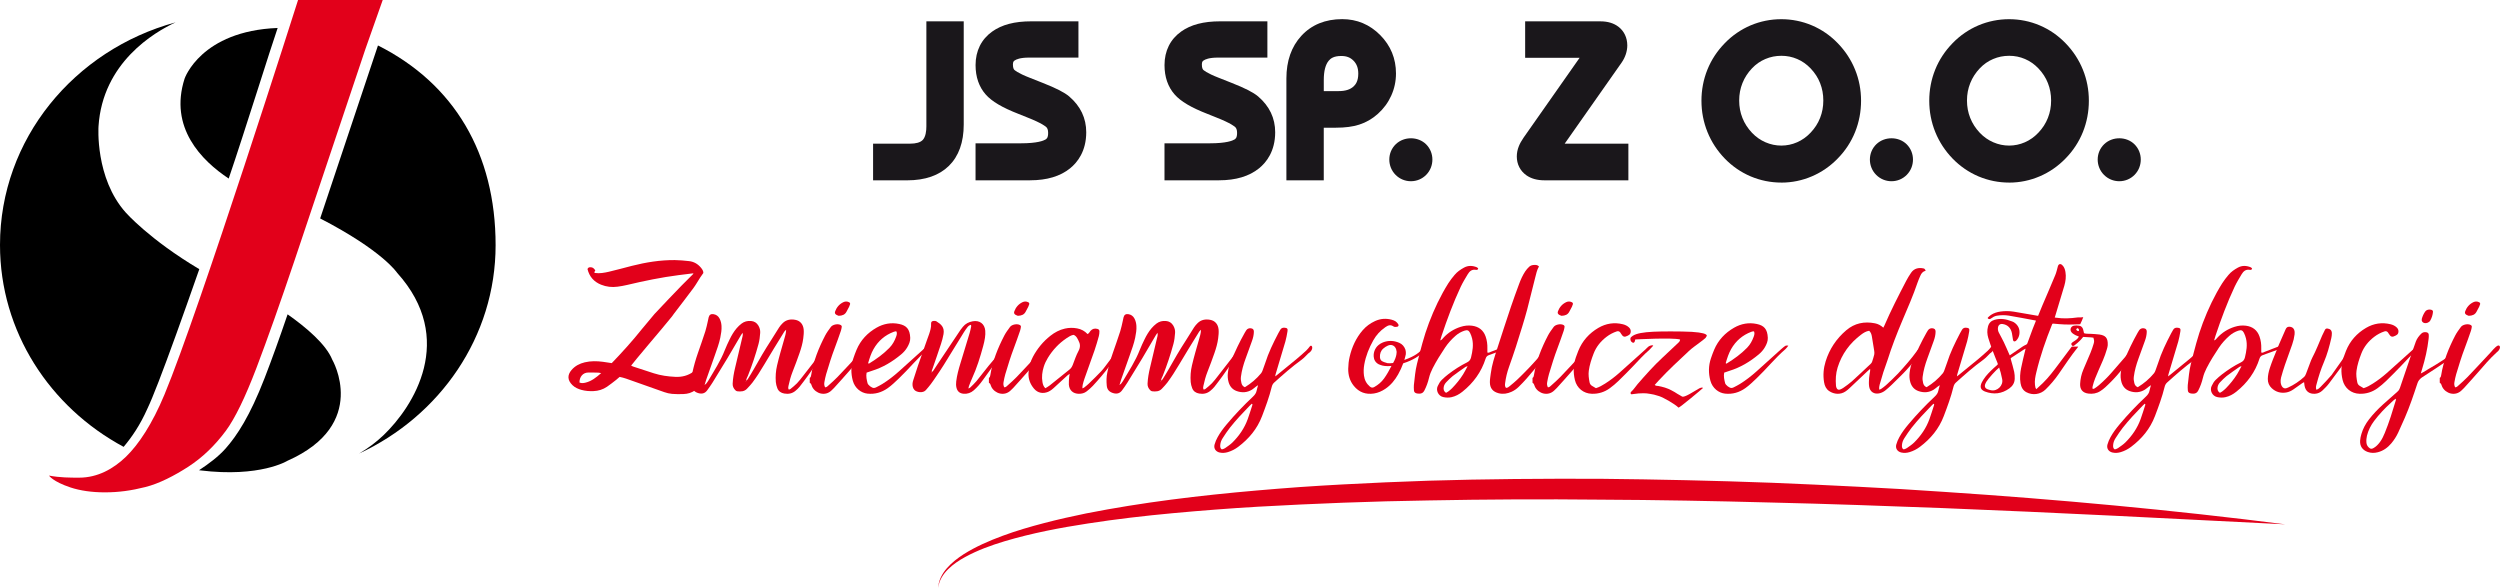 <?xml version="1.0" encoding="UTF-8"?><svg id="Warstwa_1" xmlns="http://www.w3.org/2000/svg" viewBox="0 0 1198.08 281.55"><defs><style>.cls-1,.cls-2,.cls-3{stroke-width:0px;}.cls-2{fill:#1a171b;}.cls-3{fill:#e2001a;}</style></defs><path class="cls-3" d="m449.61,281.55c.18-3.46,1.92-6.7,4.21-9.29,2.29-2.63,5.09-4.76,7.99-6.65,5.88-3.71,12.28-6.46,18.75-8.86,6.49-2.4,13.12-4.33,19.79-6.07,6.67-1.74,13.4-3.26,20.15-4.63,27.03-5.34,54.39-8.61,81.77-10.99,6.85-.6,13.7-1.14,20.55-1.64,6.85-.49,13.71-.88,20.57-1.26,13.72-.75,27.44-1.33,41.16-1.79,27.45-.84,54.91-1.02,82.36-.92,27.45.28,54.89.89,82.31,1.91,13.71.55,27.41,1.19,41.11,1.89l20.54,1.12,20.53,1.33c54.74,3.62,109.38,8.65,163.79,15.58-54.77-2.78-109.48-5.63-164.2-7.79l-41.04-1.48c-13.68-.46-27.36-.86-41.04-1.18-27.36-.73-54.72-1.26-82.08-1.38-27.36-.29-54.71-.15-82.05.37-27.34.41-54.66,1.48-81.94,3.01-13.64.79-27.26,1.86-40.85,3.11-13.59,1.26-27.16,2.84-40.63,4.93-13.47,2.06-26.89,4.63-39.92,8.51-6.5,1.96-12.92,4.29-18.86,7.53-2.96,1.63-5.81,3.49-8.21,5.88-2.39,2.35-4.32,5.34-4.75,8.78Z"/><path class="cls-1" d="m108.02,215.04c-3.38,3.8-7.95,7.22-12.63,10.3l.56.08c28.72,3.52,41.77-4.58,41.77-4.58,39.51-17.5,21.51-48.47,21.51-48.47-2.97-7.36-12.35-15.36-21.4-21.73-3.85,11.33-7.58,21.67-11.05,30.63-6.99,18.03-13.16,27.48-18.75,33.77Z"/><path class="cls-1" d="m84.44,160.19c3.42-9.47,7.11-19.86,11.07-31.2-23.87-14.17-35.28-27.17-35.28-27.17-14.75-16.54-13.02-41.25-13.02-41.25,1.94-30.56,26.75-45.14,36.93-49.86C35.57,23.94,0,66.69,0,117.39c0,41.55,23.89,77.76,59.25,96.76,3.97-4.72,7.95-10.55,11.39-18.31,2.55-5.32,7.15-17.22,13.8-35.65Z"/><path class="cls-1" d="m133.06,13.4c-36.81,1.44-44.59,24.26-44.59,24.26-7.55,23.47,8.1,39.27,21.13,47.91,7.61-22.35,20.51-63.8,23.46-72.17Z"/><path class="cls-1" d="m181.14,21.78s-17.29,51.71-27.71,82.9c29.96,15.47,36.87,26.04,36.87,26.04,28.59,31.72,7.83,64.12-6.51,77.84-3.63,3.47-7.58,6.37-11.72,8.79,38.73-17.96,65.44-55.93,65.44-99.86s-19.88-77.36-56.37-95.7Z"/><path class="cls-3" d="m78.83,189.06c-5.88,14.14-12.37,23.9-18.41,29.77-6.04,5.85-13.62,10.08-22.5,10.08-4.29,0-9.2,0-14.44-1,0,0,1.73,2.84,10.3,5.69,4.69,1.56,10.36,2.35,16.44,2.35,6.77,0,12.72-.85,19.42-2.54,6.68-1.67,14.06-5.51,20.67-9.79,6.63-4.32,12.64-10.03,17.97-17.23,4.34-5.9,9.23-15.94,14.6-30.02,5.36-14.12,11.33-30.96,18.36-51.82,6.67-19.81,33.9-101.12,33.9-101.12L183.41,0h-40.57s-47.19,148.61-64.01,189.06Z"/><path class="cls-2" d="m425.41,75.85h10.68c4.89,0,8.59-1.29,11.1-3.86,2.51-2.58,3.76-6.38,3.76-11.42V17.23h3.91v42.43c0,6.6-1.67,11.55-5.01,14.83-3.34,3.29-8.38,4.93-15.09,4.93h-9.34v-3.56Z"/><path class="cls-2" d="m434.75,86.41h-16.34v-17.56h17.68c2.91,0,4.95-.59,6.08-1.74,1.47-1.52,1.78-4.4,1.78-6.55V10.23h17.9v49.43c0,8.52-2.39,15.19-7.1,19.82-4.68,4.6-11.41,6.94-20,6.94Z"/><path class="cls-2" d="m474.51,79.41v-3.73h14.68c7.21,0,12.36-.94,15.46-2.83,3.09-1.88,4.64-4.94,4.64-9.16,0-3.04-.9-5.53-2.69-7.47-1.8-1.94-5.76-4.11-11.9-6.51l-4-1.61c-6.63-2.57-10.99-5.05-13.07-7.43-2.09-2.37-3.13-5.53-3.13-9.46,0-4.52,1.68-7.98,5.04-10.38s8.24-3.6,14.64-3.6h15.63v3.39h-16.72c-4.75,0-8.38.89-10.9,2.67-2.52,1.78-3.78,4.33-3.78,7.66,0,2.95.81,5.33,2.41,7.14,1.61,1.81,5.02,3.73,10.23,5.76l4.73,1.87c.35.15.82.33,1.44.57,5.44,2.14,8.99,3.91,10.64,5.3,1.94,1.65,3.37,3.45,4.3,5.41.93,1.95,1.39,4.09,1.39,6.41,0,5.12-1.71,9.07-5.14,11.85-3.43,2.78-8.33,4.17-14.7,4.17h-19.19Z"/><path class="cls-2" d="m493.7,86.41h-26.19v-17.73h21.68c7.99,0,10.93-1.27,11.83-1.81.51-.31,1.28-.77,1.28-3.18,0-1.61-.44-2.3-.83-2.72-.16-.17-1.82-1.82-9.31-4.75l-4.06-1.63c-7.79-3.03-12.81-5.99-15.72-9.31-3.23-3.67-4.86-8.41-4.86-14.08,0-6.79,2.75-12.35,7.96-16.07,4.62-3.31,10.74-4.91,18.71-4.91h22.63v17.38h-23.72c-4.26,0-6.13.87-6.86,1.39-.41.29-.82.58-.82,1.95,0,1.76.49,2.31.65,2.5.05.05,1.37,1.48,7.53,3.87l6.12,2.42c6.47,2.55,10.35,4.54,12.66,6.48,2.73,2.33,4.77,4.94,6.12,7.77,1.37,2.88,2.06,6.04,2.06,9.4,0,9.11-4.21,14.43-7.74,17.29-4.69,3.8-11.12,5.73-19.11,5.73Z"/><path class="cls-2" d="m565.05,79.41v-3.73h14.68c7.21,0,12.36-.94,15.46-2.83,3.09-1.88,4.64-4.94,4.64-9.16,0-3.04-.9-5.53-2.69-7.47-1.8-1.94-5.76-4.11-11.9-6.51l-4-1.61c-6.63-2.57-10.99-5.05-13.07-7.43-2.09-2.37-3.13-5.53-3.13-9.46,0-4.52,1.68-7.98,5.04-10.38,3.36-2.4,8.24-3.6,14.64-3.6h15.63v3.39h-16.72c-4.75,0-8.38.89-10.9,2.67-2.52,1.78-3.78,4.33-3.78,7.66,0,2.95.81,5.33,2.41,7.14,1.61,1.81,5.02,3.73,10.23,5.76l4.73,1.87c.35.15.82.33,1.44.57,5.44,2.14,8.99,3.91,10.64,5.3,1.94,1.65,3.37,3.45,4.3,5.41.93,1.95,1.39,4.09,1.39,6.41,0,5.12-1.71,9.07-5.14,11.85-3.43,2.78-8.33,4.17-14.7,4.17h-19.19Z"/><path class="cls-2" d="m584.25,86.41h-26.19v-17.73h21.68c7.99,0,10.93-1.27,11.83-1.81.51-.31,1.28-.77,1.28-3.18,0-1.61-.44-2.3-.83-2.72-.16-.17-1.82-1.82-9.31-4.75l-4.06-1.63c-7.79-3.03-12.81-5.99-15.72-9.31-3.23-3.67-4.86-8.41-4.86-14.08,0-6.79,2.75-12.35,7.96-16.07,4.62-3.31,10.74-4.91,18.71-4.91h22.63v17.38h-23.72c-4.26,0-6.13.87-6.86,1.39-.41.29-.82.58-.82,1.95,0,1.76.49,2.31.65,2.5.05.05,1.37,1.48,7.53,3.87l6.12,2.42c6.47,2.55,10.35,4.54,12.66,6.48,2.73,2.33,4.77,4.94,6.12,7.77,1.37,2.88,2.06,6.04,2.06,9.4,0,9.11-4.21,14.43-7.74,17.29-4.69,3.8-11.12,5.73-19.11,5.73Z"/><path class="cls-2" d="m623.48,79.41v-41.82c0-6.6,1.77-11.82,5.3-15.66s8.35-5.76,14.46-5.76c5.15,0,9.56,1.86,13.24,5.58s5.52,8.2,5.52,13.44c0,2.75-.55,5.34-1.65,7.77-1.1,2.43-2.66,4.56-4.69,6.38-1.94,1.74-4.08,2.98-6.43,3.74-2.35.75-5.36,1.13-9.04,1.13h-9.77v-3.56h11.12c5.01,0,8.99-1.39,11.94-4.17s4.43-6.51,4.43-11.2-1.43-8.19-4.28-11.1c-2.85-2.91-6.48-4.37-10.88-4.37-4.92,0-8.72,1.59-11.38,4.78-2.67,3.19-4,7.76-4,13.73v41.08h-3.91Z"/><path class="cls-2" d="m634.39,86.41h-17.91v-48.82c0-8.38,2.41-15.24,7.15-20.4,4.89-5.32,11.49-8.02,19.61-8.02,7.06,0,13.19,2.58,18.22,7.66,5,5.06,7.54,11.24,7.54,18.36,0,3.74-.77,7.33-2.28,10.66-1.49,3.3-3.64,6.23-6.38,8.69-2.67,2.4-5.69,4.15-8.97,5.19-3.08.99-6.73,1.47-11.17,1.47h-5.81v25.19Zm0-42.75h7.16c3.19,0,5.53-.74,7.15-2.26.96-.9,2.23-2.52,2.23-6.11,0-2.64-.72-4.61-2.27-6.19-1.54-1.57-3.35-2.27-5.88-2.27-3.65,0-5.13,1.21-6.01,2.26-1.57,1.88-2.37,4.99-2.37,9.24v5.33Z"/><path class="cls-2" d="m676.14,86.85c-2.76,0-5.36-1.08-7.31-3.03-1.95-1.95-3.03-4.57-3.03-7.36s1.11-5.44,3.14-7.38c4.01-3.81,10.68-3.71,14.51.09,1.95,1.96,3,4.54,3,7.29s-1.02,5.33-2.95,7.31c-1.95,1.99-4.56,3.08-7.35,3.08Z"/><path class="cls-2" d="m773.37,75.85v3.56h-33.27c-2,0-3.54-.38-4.61-1.15-1.07-.77-1.6-1.86-1.6-3.28,0-.75.16-1.53.48-2.32.31-.79.84-1.71,1.56-2.76l32.57-46.43c.15-.2.27-.43.37-.69.1-.26.15-.51.15-.74,0-.43-.19-.77-.57-1-.38-.23-.93-.35-1.65-.35h-28.92v-3.47h29.1c1.91,0,3.36.38,4.37,1.15,1,.77,1.49,1.9,1.49,3.41,0,.64-.12,1.32-.37,2.06s-.6,1.44-1.06,2.11l-32.79,46.68c-.23.32-.41.63-.55.95-.13.32-.19.6-.19.82,0,.46.2.82.61,1.07s.97.37,1.7.37h33.18Z"/><path class="cls-2" d="m780.37,86.41h-40.26c-3.48,0-6.4-.82-8.68-2.45-2.93-2.11-4.53-5.29-4.53-8.98,0-1.65.33-3.3.98-4.92.51-1.28,1.27-2.64,2.31-4.15l26.81-38.21h-26.1V10.23h36.09c3.48,0,6.38.87,8.63,2.6,2.72,2.09,4.23,5.27,4.23,8.96,0,1.39-.25,2.83-.73,4.27-.46,1.36-1.11,2.67-1.95,3.88l-27.33,38.92h30.53v17.56Z"/><path class="cls-2" d="m822.4,48.28c0-4.31.78-8.41,2.35-12.29,1.56-3.88,3.86-7.37,6.9-10.47,2.93-3.01,6.28-5.32,10.08-6.93,3.79-1.6,7.79-2.41,11.98-2.41s8.12.81,11.92,2.43c3.81,1.62,7.17,3.95,10.1,6.99,2.98,3.07,5.25,6.54,6.82,10.4,1.57,3.86,2.35,7.96,2.35,12.27s-.78,8.46-2.35,12.35c-1.56,3.9-3.83,7.36-6.82,10.4-2.93,3.04-6.29,5.38-10.1,7.01-3.8,1.64-7.78,2.46-11.92,2.46s-8.19-.81-11.98-2.41c-3.79-1.61-7.15-3.92-10.08-6.93-3.01-3.1-5.3-6.6-6.88-10.51-1.58-3.91-2.37-8.03-2.37-12.38Zm4.08-.09c0,3.85.69,7.5,2.06,10.95,1.37,3.44,3.38,6.56,6.02,9.34,2.55,2.66,5.46,4.71,8.75,6.14,3.29,1.44,6.75,2.15,10.4,2.15s7.07-.72,10.34-2.15c3.27-1.43,6.19-3.51,8.77-6.23,2.6-2.75,4.59-5.84,5.95-9.27,1.36-3.43,2.04-7.07,2.04-10.92s-.67-7.48-2.02-10.9c-1.34-3.42-3.34-6.52-5.97-9.29-2.58-2.69-5.5-4.74-8.75-6.15-3.25-1.4-6.71-2.11-10.36-2.11s-7.16.7-10.44,2.11c-3.29,1.4-6.19,3.42-8.7,6.06-2.64,2.78-4.64,5.89-6.02,9.34-1.38,3.45-2.06,7.1-2.06,10.95Z"/><path class="cls-2" d="m853.71,87.5c-5.11,0-10.06-1-14.71-2.96-4.64-1.97-8.8-4.83-12.37-8.49-3.63-3.74-6.44-8.03-8.36-12.78-1.9-4.71-2.88-9.76-2.88-14.99s.96-10.2,2.85-14.91c1.9-4.72,4.73-9.01,8.4-12.75,3.55-3.65,7.71-6.5,12.34-8.47,9.28-3.92,20.03-3.96,29.38.03,4.66,1.98,8.83,4.87,12.4,8.58,3.57,3.68,6.36,7.94,8.26,12.63,1.9,4.67,2.86,9.68,2.86,14.89s-.96,10.27-2.85,14.97c-1.9,4.73-4.7,9.01-8.32,12.69-3.52,3.65-7.68,6.54-12.33,8.54-4.67,2.01-9.61,3.03-14.68,3.03Zm0-60.76c-2.75,0-5.26.51-7.7,1.54-2.43,1.03-4.52,2.49-6.39,4.45-2.02,2.13-3.53,4.46-4.58,7.09-1.06,2.65-1.57,5.38-1.57,8.36s.51,5.71,1.56,8.35c1.05,2.64,2.56,4.97,4.59,7.12,1.9,1.99,4.02,3.48,6.47,4.54,4.81,2.1,10.31,2.12,15.13,0,2.43-1.06,4.56-2.58,6.5-4.63,2.01-2.12,3.49-4.42,4.52-7.03,1.04-2.63,1.55-5.36,1.55-8.35s-.5-5.72-1.53-8.33c-1.02-2.61-2.51-4.9-4.53-7.04-1.92-2.01-4.04-3.5-6.45-4.53-2.39-1.03-4.88-1.54-7.59-1.54Z"/><path class="cls-2" d="m906.45,86.85c-2.76,0-5.36-1.08-7.31-3.03-1.95-1.95-3.03-4.57-3.03-7.36s1.11-5.44,3.14-7.38c4.01-3.81,10.69-3.71,14.51.09,1.95,1.96,3,4.54,3,7.29s-1.02,5.33-2.95,7.31c-1.95,1.99-4.56,3.08-7.35,3.08Z"/><path class="cls-2" d="m931.57,48.28c0-4.31.78-8.41,2.35-12.29,1.56-3.88,3.86-7.37,6.9-10.47,2.93-3.01,6.28-5.32,10.08-6.93,3.79-1.6,7.79-2.41,11.98-2.41s8.12.81,11.92,2.43c3.81,1.62,7.17,3.95,10.1,6.99,2.98,3.07,5.25,6.54,6.82,10.4,1.57,3.86,2.35,7.96,2.35,12.27s-.78,8.46-2.35,12.35c-1.56,3.9-3.83,7.36-6.82,10.4-2.93,3.04-6.29,5.38-10.1,7.01-3.8,1.64-7.78,2.46-11.92,2.46s-8.19-.81-11.98-2.41c-3.79-1.61-7.15-3.92-10.08-6.93-3.01-3.1-5.3-6.6-6.88-10.51-1.58-3.91-2.37-8.03-2.37-12.38Zm4.08-.09c0,3.85.69,7.5,2.06,10.95,1.37,3.44,3.38,6.56,6.02,9.34,2.55,2.66,5.46,4.71,8.75,6.14,3.29,1.44,6.75,2.15,10.4,2.15s7.07-.72,10.34-2.15c3.27-1.43,6.19-3.51,8.77-6.23,2.6-2.75,4.59-5.84,5.95-9.27,1.36-3.43,2.04-7.07,2.04-10.92s-.67-7.48-2.02-10.9c-1.34-3.42-3.34-6.52-5.97-9.29-2.58-2.69-5.5-4.74-8.75-6.15-3.25-1.4-6.71-2.11-10.36-2.11s-7.16.7-10.44,2.11c-3.29,1.4-6.19,3.42-8.7,6.06-2.64,2.78-4.64,5.89-6.02,9.34-1.38,3.45-2.06,7.1-2.06,10.95Z"/><path class="cls-2" d="m962.88,87.5c-5.11,0-10.06-1-14.71-2.96-4.64-1.97-8.8-4.83-12.37-8.49-3.63-3.74-6.44-8.03-8.36-12.78-1.9-4.71-2.88-9.76-2.88-14.99s.96-10.2,2.85-14.91c1.9-4.72,4.73-9.01,8.4-12.75,3.55-3.65,7.71-6.5,12.34-8.47,9.28-3.92,20.03-3.96,29.38.03,4.66,1.98,8.83,4.87,12.4,8.58,3.57,3.68,6.36,7.94,8.26,12.63,1.9,4.67,2.86,9.68,2.86,14.89s-.96,10.27-2.85,14.97c-1.9,4.73-4.7,9.01-8.32,12.69-3.52,3.65-7.68,6.54-12.33,8.54-4.67,2.01-9.61,3.03-14.68,3.03Zm0-60.76c-2.75,0-5.26.51-7.7,1.54-2.43,1.03-4.52,2.49-6.39,4.45-2.02,2.13-3.53,4.46-4.58,7.09-1.06,2.65-1.57,5.38-1.57,8.36s.51,5.71,1.56,8.35c1.05,2.64,2.56,4.97,4.59,7.12,1.9,1.99,4.02,3.48,6.47,4.54,4.81,2.1,10.31,2.12,15.13,0,2.43-1.06,4.56-2.58,6.5-4.63,2.01-2.12,3.49-4.42,4.52-7.03,1.04-2.63,1.55-5.36,1.55-8.35s-.5-5.72-1.53-8.33c-1.02-2.61-2.51-4.9-4.53-7.04-1.92-2.01-4.04-3.5-6.45-4.53-2.39-1.03-4.88-1.54-7.59-1.54Z"/><path class="cls-2" d="m1015.62,86.85c-2.76,0-5.36-1.08-7.31-3.03s-3.03-4.57-3.03-7.36,1.11-5.44,3.14-7.38c4.01-3.81,10.69-3.71,14.51.09,1.95,1.96,3,4.54,3,7.29s-1.02,5.33-2.95,7.31c-1.95,1.99-4.56,3.08-7.35,3.08Z"/><path class="cls-3" d="m337.08,130.81c-.59.84-1.07,1.48-1.5,2.15-1.08,1.67-2.04,3.42-3.21,5.01-3.09,4.17-6.27,8.28-9.42,12.41-.28.37-.92,1.28-.92,1.28l-4.76,5.77s-13.98,16.52-14.81,17.78c.3.15.58.33.89.43,3.32,1.09,6.64,2.18,9.97,3.25,3.35,1.08,6.81,1.54,10.31,1.71,3.18.16,6.15-.59,8.75-2.53,1.46-1.09,2.83-2.32,4.22-3.5.36-.3.68-.64,1.02-.97.98.44,1.31,1.23,1.48,2.15.2,1.11.08,2.21-.3,3.26-1.15,3.19-3.05,5.83-5.63,7.92-1.64,1.33-3.61,1.83-5.65,1.91-1.81.07-3.63.08-5.43-.08-1.26-.11-2.53-.41-3.72-.83-5.15-1.78-10.28-3.63-15.41-5.45-1.96-.69-3.9-1.46-6.01-1.86-.57.49-1.11,1-1.7,1.45-1.45,1.12-2.88,2.27-4.38,3.29-1.94,1.32-4.12,1.98-6.46,2.07-1.96.08-3.89-.06-5.79-.59-1.57-.44-3.06-1.09-4.26-2.24-2.43-2.34-2.56-4.83-.47-7.27,1.7-1.99,3.9-3.11,6.38-3.7,2.85-.67,5.73-.63,8.61-.25,1.39.18,2.78.42,4.29.64,5.04-5.24,9.93-10.64,14.48-16.35.28-.35,5.99-7.17,5.99-7.17,0,0,12.18-13.06,18.59-19.23.03-.03,0-.13,0-.29-2.34.29-4.67.57-6.99.87-8.33,1.06-16.55,2.77-24.73,4.71-1.5.36-3.03.62-4.56.83-2.71.37-5.35.07-7.91-.96-3.43-1.38-5.61-3.87-6.5-7.5.31-.78.89-.9,1.52-.86.96.05,1.43.38,2.23,1.49-.17.32-.35.65-.52.96.19.15.28.28.39.3,2.24.32,4.44-.1,6.58-.58,3.73-.85,7.42-1.92,11.13-2.85,6.74-1.7,13.55-2.81,20.51-2.75,2.28.02,4.56.24,6.82.49,2.3.25,4.21,1.34,5.71,3.15.61.74,1.17,1.52,1.16,2.54Zm-48.99,47.99c-.74-.13-.98-.21-1.23-.21-1.67-.03-3.34-.1-5.01-.06-2.46.05-4.16,2-4.16,4.78,1.01.47,2.06.28,3.08.02,2.73-.71,4.9-2.38,7.32-4.52Z"/><path class="cls-3" d="m397.65,166.94c-2.61,2.71-5.07,5.56-7.29,8.6-1.13,1.54-2.19,3.14-3.31,4.68-1.28,1.75-2.56,3.49-3.91,5.19-.55.69-1.23,1.29-1.91,1.87-1.56,1.34-3.41,1.66-5.38,1.32-1.54-.27-2.76-1.07-3.33-2.56-.36-.94-.64-1.95-.72-2.95-.21-2.68-.02-5.33.6-7.97.97-4.16,2.19-8.25,3.36-12.35.42-1.46.92-2.91.98-4.74-.4.4-.69.6-.86.87-3.27,5.32-6.58,10.62-9.75,16-1.72,2.91-3.53,5.76-5.56,8.47-.76,1.02-1.68,1.92-2.53,2.86-1.31,1.45-3.02,1.49-4.77,1.28-.34-.04-.7-.31-.95-.58-.82-.86-1.27-1.85-1.21-3.1.12-2.56.57-5.06,1.16-7.54,1.21-5.08,2.41-10.16,3.61-15.25.11-.48.14-.98-.02-1.56-.27.4-.57.79-.81,1.21-2.17,3.68-4.3,7.38-6.49,11.04-2.33,3.88-4.69,7.74-7.08,11.58-.81,1.3-1.7,2.54-2.6,3.78-1.02,1.39-2.41,1.8-4.06,1.35-1.99-.54-3.06-1.67-3.25-3.54-.21-2.16-.2-4.32.27-6.47.68-3.12,1.55-6.18,2.6-9.19,1.21-3.49,2.45-6.97,3.58-10.49.53-1.63.83-3.33,1.23-5,.13-.56.22-1.13.36-1.68.32-1.2,1.04-1.69,2.25-1.52,1.36.19,2.37.92,2.99,2.13.57,1.09.84,2.26.92,3.49.12,1.93-.21,3.81-.59,5.69-.59,2.88-1.64,5.62-2.6,8.39-1.36,3.91-2.77,7.8-4.14,11.71-.25.71-.44,1.45-.78,2.56.5-.44.73-.59.89-.79.28-.35.54-.71.77-1.09,2.87-4.89,6.01-9.62,8.07-14.95.67-1.72,1.48-3.39,2.28-5.05.92-1.9,1.98-3.72,3.35-5.33.7-.82,1.49-1.57,2.35-2.23,1.31-1.01,2.85-1.39,4.5-1.26,1.58.12,2.77.85,3.58,2.22.63,1.07.95,2.24.86,3.48-.13,1.78-.32,3.55-.79,5.29-1.4,5.17-3.1,10.24-5.08,15.22-.32.79-.85,1.52-.82,2.43.25-.23.55-.44.72-.72,1.01-1.62,2.03-3.25,2.96-4.91,2.58-4.62,5.25-9.18,8.13-13.62,1.35-2.08,2.61-4.23,3.96-6.31.48-.74,1.08-1.42,1.71-2.04,1.69-1.68,3.81-2,6.03-1.59,2.32.42,3.81,2.13,4.03,4.71.12,1.38-.04,2.8-.21,4.18-.31,2.41-.99,4.75-1.78,7.03-1.04,3.01-2.16,5.99-3.33,8.95-.87,2.2-1.48,4.47-1.97,6.78-.12.55-.26,1.13.13,1.78.25-.08.59-.09.8-.27,1.08-.89,2.19-1.75,3.16-2.76,1.01-1.05,1.9-2.23,2.8-3.38,2.55-3.26,5.09-6.54,7.62-9.81.97-1.26,1.91-2.55,2.87-3.82.79-1.04,1.78-1.34,2.97-.86.2.64-.28.88-.56,1.17Zm-40.13,15.88c.01-.09.02-.18.03-.26-.07.05-.15.09-.22.14.06.04.12.08.19.13Z"/><path class="cls-3" d="m416.22,168.02s-.04.07-.07.11c-.05.06-.11.11-.17.16-.24.25-.52.51-.87.78-3.14,2.87-5.88,6.11-8.67,9.32-2.21,2.55-4.49,5.04-6.75,7.54-.38.42-.82.8-1.23,1.2-3.03,2.94-7.58,1.48-9.21-1.7-.23-.45-.33-.97-.56-1.41-.13-.25-.42-.41-.64-.6v-2.3c.49-.3.6-.79.68-1.31,1.06-6.74,3.59-12.98,6.7-18.99.75-1.46,1.77-2.79,2.74-4.13.88-1.21,3.43-1.67,4.71-.94.37.21.58.54.51.94-.1.62-.21,1.26-.41,1.85-.94,2.7-1.87,5.41-2.89,8.09-1.59,4.16-2.9,8.42-4.17,12.69-.36,1.21-.59,2.47-.83,3.72-.17.89-.13,1.77.33,2.58.76,0,1.2-.53,1.65-.94,1.47-1.32,2.96-2.62,4.32-4.04,3.26-3.4,6.45-6.86,9.67-10.3.52-.55,1.04-1.11,1.55-1.66h0s2.02-2.49,3.17-3.02c.94-.44,1.77.72.44,2.35Zm-16-18.79c.73-1.98,2.03-3.5,3.95-4.42.89-.43,1.85-.43,2.75.04.37.19.57.53.46.95-.12.42-.28.84-.47,1.24-.4.79-.84,1.56-1.25,2.35-.73,1.4-1.96,1.9-3.72,1.96-.23-.1-.72-.23-1.14-.49-.65-.4-.84-.91-.57-1.63Z"/><path class="cls-3" d="m446.04,165.67c-.19.37-1.29,1.57-1.45,1.71-4.97,4.31-9.07,9.48-13.83,13.99-1.71,1.62-3.39,3.28-5.32,4.64-2.91,2.06-6.14,3.01-9.72,2.63-3.04-.32-6.03-2.56-7.02-6.18-.98-3.59-.94-7.18.25-10.72.46-1.39.98-2.76,1.54-4.11,1.95-4.64,5.26-8.12,9.56-10.58,3.35-1.92,7.02-2.61,10.88-1.79,3.38.71,5.11,2.37,5.28,6.63.06,1.65-.59,3.11-1.39,4.5-.77,1.34-1.79,2.48-2.97,3.46-4.2,3.5-8.8,6.27-14.06,7.88-.84.26-1.67.57-2.49.85-.34,1.79.05,3.4.44,5,.24.99,2.07,2.36,3.03,2.35.36,0,.76-.13,1.09-.3,1.02-.52,2.05-1.03,3.02-1.64,2.82-1.75,5.43-3.79,7.91-6,3.94-3.52,7.85-7.08,11.78-10.62.37-.34,1.76-1.53,2.22-1.72.29-.12.76-.05,1.29,0Zm-29.88,8.54c.12,0,.27.05.35,0,3.54-2.17,6.9-4.59,9.8-7.59,1.44-1.49,2.42-3.27,3.12-5.21.3-.83.57-1.69.19-2.55-.18-.04-.31-.11-.42-.09-.31.06-.62.14-.92.25-4.22,1.59-7.44,4.38-9.66,8.29-1.17,2.06-1.88,4.31-2.55,6.58-.03.1.06.23.09.33Z"/><path class="cls-3" d="m483.58,167.04c-.11.1-.22.21-.34.3-2.79,2.36-5.18,5.08-7.33,8.03-1.69,2.32-3.37,4.64-5.04,6.97-1.23,1.72-2.61,3.3-4.19,4.7-1.41,1.24-3.05,1.81-4.93,1.65-1.81-.16-2.93-1.1-3.37-2.86-.25-1-.25-2.02-.13-3.04.35-2.92,1.12-5.75,1.98-8.55,1.51-4.93,3.02-9.87,4.5-14.81.29-.97.48-1.98.68-2.97.04-.21-.04-.45-.07-.8-.86.17-1.35.67-1.77,1.21-.58.76-1.14,1.54-1.64,2.35-3.21,5.21-6.39,10.43-9.62,15.63-1.17,1.89-2.44,3.73-3.68,5.58-.82,1.22-1.64,2.43-2.52,3.6-.76,1.02-1.59,1.98-2.43,2.94-1.35,1.54-4.33,1.06-5.42-.05-.38-.39-.67-.94-.81-1.47-.27-1.07-.17-2.14.19-3.2.79-2.35,1.49-4.74,2.3-7.09,1.39-4.03,2.83-8.05,4.25-12.07.36-1.02.77-2.03,1.1-3.06.51-1.58,1.02-3.16.92-4.85-.06-1.11.64-1.41,1.4-1.39.38,0,.82,0,1.12.18,2.32,1.44,4.01,2.91,3.43,6.19-.29,1.62-.73,3.23-1.25,4.8-1.29,3.93-2.67,7.84-4.01,11.75-.17.51-.51,1-.32,1.58,0,0-.01.01-.02.02,0,.02-.01.04-.02.06-.08.02-.15.04-.22.06.05.06.09.13.14.19.03-.08.06-.17.09-.25.02,0,.04,0,.06-.01,0-.02-.01-.04-.02-.06.26-.25.56-.47.76-.76.61-.89,1.17-1.82,1.77-2.72,3.71-5.57,7.43-11.13,11.16-16.69.35-.53.77-1.01,1.17-1.51,1.22-1.5,2.82-2.31,4.72-2.65,3.26-.58,5.7,1.19,6,4.51.1,1.13.02,2.3-.14,3.43-.19,1.32-.5,2.63-.85,3.92-1.43,5.29-3.05,10.52-5.34,15.52-.56,1.21-1.01,2.47-1.5,3.72-.11.28-.14.59-.26,1.11.4-.19.65-.23.8-.38,1.04-1.03,2.14-2.01,3.07-3.14,1.99-2.41,3.84-4.93,5.82-7.34,2.22-2.71,4.5-5.37,6.77-8.04.57-.67,1.23-1.22,1.99-1.61.03,0,.06.01.08.02.28.07.66.15.95.13.01,0,.02,0,.03,0,.02.15.1.39.11.45.04.26-.01.51-.1.77Z"/><path class="cls-3" d="m502.08,168.02s-.04.07-.07.11c-.05.06-.11.11-.17.16-.24.25-.52.51-.87.78-3.14,2.87-5.88,6.11-8.67,9.32-2.21,2.55-4.49,5.04-6.75,7.54-.38.42-.82.8-1.23,1.2-3.03,2.94-7.58,1.48-9.21-1.7-.23-.45-.33-.97-.56-1.41-.13-.25-.42-.41-.64-.6v-2.3c.49-.3.6-.79.68-1.31,1.06-6.74,3.59-12.98,6.7-18.99.75-1.46,1.77-2.79,2.74-4.13.88-1.21,3.43-1.67,4.71-.94.37.21.58.54.51.94-.1.62-.21,1.26-.41,1.85-.94,2.7-1.87,5.41-2.89,8.09-1.59,4.16-2.9,8.42-4.17,12.69-.36,1.21-.59,2.47-.83,3.72-.17.89-.13,1.77.33,2.58.76,0,1.2-.53,1.65-.94,1.47-1.32,2.96-2.62,4.32-4.04,3.26-3.4,6.45-6.86,9.67-10.3.52-.55,1.04-1.11,1.55-1.66h0s2.02-2.49,3.17-3.02c.94-.44,1.77.72.44,2.35Zm-16-18.79c.73-1.98,2.03-3.5,3.95-4.42.89-.43,1.85-.43,2.75.04.37.19.57.53.46.95-.12.42-.28.84-.47,1.24-.4.79-.84,1.56-1.25,2.35-.73,1.4-1.96,1.9-3.72,1.96-.23-.1-.72-.23-1.14-.49-.65-.4-.84-.91-.57-1.63Z"/><path class="cls-3" d="m539.61,165.67c-.6.75-3.48,4.31-4.02,4.98-1.21,1.48-2.48,2.91-3.62,4.44-2.56,3.42-5.33,6.67-8.23,9.8-.9.97-1.93,1.85-2.98,2.67-1.08.85-2.37,1.18-3.76,1.16-2.74-.04-4.58-1.67-4.77-4.43-.08-1.2.08-2.41.16-3.61.03-.43.12-.86.23-1.54-.48.34-.8.52-1.07.76-1.98,1.8-3.94,3.62-5.91,5.43-.52.47-1.02.97-1.58,1.38-.56.41-1.15.83-1.79,1.08-2.36.95-4.88.67-6.75-1.55-1.83-2.18-2.79-4.68-2.62-7.57.15-2.71.83-5.28,2.11-7.67,2.09-3.93,4.86-7.31,8.36-10.07,2.07-1.63,4.35-2.87,6.96-3.46,1.96-.44,3.92-.47,5.88-.1,1.92.36,3.61,1.24,4.97,2.72.75-.3.97-1.02,1.42-1.52.9-1.02,2-1.3,3.28-.96.66.17,1.02.55,1,1.21-.02.76-.07,1.54-.28,2.27-.63,2.27-1.27,4.53-2.04,6.76-1.58,4.57-3.25,9.11-4.86,13.67-.34.96-.6,1.95-.84,2.94-.11.48-.1.99-.15,1.64.37-.16.63-.2.8-.34.75-.59,1.51-1.17,2.2-1.84,2.06-2,4.14-3.97,6.09-6.06,1.25-1.35,2.28-2.9,3.41-4.36,1.2-1.56,2.41-3.12,3.61-4.69.47-.62,2.78-3.31,3.54-3.14.21.05,1-.19,1.25,0Zm-22.8-2.52c-.21-.39-.39-.8-.63-1.18-.42-.65-.9-1.24-1.72-1.5-1.19.21-2.22.85-3.22,1.52-3.71,2.48-6.71,5.65-9.04,9.46-.84,1.36-1.53,2.79-2,4.32-.74,2.4-1.07,4.85-.62,7.35.19,1.06.47,2.1,1.4,2.94.72-.46,1.45-.85,2.09-1.36,3.19-2.54,6.35-5.11,9.53-7.66.78-.62,1.21-1.42,1.56-2.34.84-2.2,1.59-4.46,2.7-6.52.97-1.8.87-3.36-.05-5.03Z"/><path class="cls-3" d="m596.47,166.94c-2.61,2.71-5.07,5.56-7.29,8.6-1.13,1.54-2.19,3.14-3.31,4.68-1.28,1.75-2.56,3.49-3.91,5.19-.55.69-1.23,1.29-1.91,1.87-1.56,1.34-3.41,1.66-5.38,1.32-1.54-.27-2.76-1.07-3.33-2.56-.36-.94-.64-1.95-.72-2.95-.21-2.68-.02-5.33.6-7.97.97-4.16,2.19-8.25,3.36-12.35.42-1.46.92-2.91.98-4.74-.4.4-.69.6-.86.87-3.27,5.32-6.58,10.62-9.75,16-1.72,2.91-3.53,5.76-5.55,8.47-.76,1.02-1.68,1.92-2.53,2.86-1.31,1.45-3.02,1.49-4.77,1.28-.34-.04-.7-.31-.95-.58-.82-.86-1.27-1.85-1.21-3.1.12-2.56.57-5.06,1.16-7.54,1.21-5.08,2.41-10.16,3.61-15.25.11-.48.14-.98-.02-1.56-.27.4-.57.79-.81,1.21-2.17,3.68-4.3,7.38-6.49,11.04-2.33,3.88-4.69,7.74-7.08,11.58-.8,1.3-1.7,2.54-2.6,3.78-1.02,1.39-2.41,1.8-4.06,1.35-1.99-.54-3.06-1.67-3.25-3.54-.21-2.16-.2-4.32.27-6.47.67-3.12,1.55-6.18,2.6-9.19,1.21-3.49,2.45-6.97,3.58-10.49.53-1.63.83-3.33,1.23-5,.13-.56.22-1.13.36-1.68.32-1.2,1.04-1.69,2.25-1.52,1.36.19,2.37.92,2.99,2.13.57,1.09.84,2.26.92,3.49.12,1.93-.21,3.81-.59,5.69-.59,2.88-1.64,5.62-2.6,8.39-1.36,3.91-2.77,7.8-4.14,11.71-.25.71-.44,1.45-.78,2.56.5-.44.73-.59.89-.79.28-.35.54-.71.77-1.09,2.87-4.89,6.01-9.62,8.07-14.95.67-1.72,1.48-3.39,2.28-5.05.92-1.9,1.98-3.72,3.35-5.33.7-.82,1.49-1.57,2.35-2.23,1.31-1.01,2.85-1.39,4.5-1.26,1.58.12,2.78.85,3.58,2.22.63,1.07.95,2.24.86,3.48-.13,1.78-.32,3.55-.79,5.29-1.4,5.17-3.1,10.24-5.08,15.22-.32.79-.85,1.52-.82,2.43.25-.23.55-.44.73-.72,1.01-1.62,2.02-3.25,2.96-4.91,2.58-4.62,5.25-9.18,8.13-13.62,1.35-2.08,2.61-4.23,3.96-6.31.48-.74,1.08-1.42,1.71-2.04,1.69-1.68,3.81-2,6.03-1.59,2.32.42,3.81,2.13,4.03,4.71.12,1.38-.04,2.8-.21,4.18-.31,2.41-.99,4.75-1.78,7.03-1.04,3.01-2.16,5.99-3.33,8.95-.87,2.2-1.48,4.47-1.97,6.78-.12.55-.26,1.13.13,1.78.25-.08.59-.09.8-.27,1.08-.89,2.19-1.75,3.16-2.76,1.01-1.05,1.9-2.23,2.8-3.38,2.55-3.26,5.09-6.54,7.62-9.81.97-1.26,1.91-2.55,2.87-3.82.79-1.04,1.78-1.34,2.97-.86.21.64-.28.88-.56,1.17Zm-40.12,15.88c0-.09.02-.18.03-.26l-.22.14c.06.04.12.08.19.13Z"/><path class="cls-3" d="m627.93,168.59c-.29.31-.62.56-.96.78-.47.49-.95.98-1.43,1.45-.54.53-1.09,1.07-1.7,1.52-4.66,3.36-8.95,7.16-13.22,11-.66.6-.98,1.31-1.18,2.12-1.17,4.78-2.88,9.37-4.62,13.95-2.31,6.09-6.3,10.87-11.45,14.74-1.49,1.12-3.12,1.97-4.91,2.51-1.31.4-2.63.5-3.96.21-1.9-.42-2.96-1.98-2.44-3.85.33-1.21.85-2.41,1.46-3.51,1.23-2.24,2.77-4.28,4.41-6.23,3.9-4.64,8.08-9.02,12.5-13.17.92-.86,1.6-1.77,1.82-3.03.13-.74.39-1.45.67-2.49-.49.32-.73.46-.95.62-.66.5-1.26,1.08-1.96,1.51-2.32,1.44-4.8,1.59-7.34.69-2-.71-3.26-2.17-3.87-4.19-.47-1.55-.54-3.14-.34-4.73.25-1.97.7-3.89,1.51-5.71,2.03-4.54,4.12-9.04,6.58-13.37.22-.39.45-.77.7-1.14.52-.76,1.27-1.03,2.16-.95,1.01.1,1.49.59,1.48,1.63-.02,1.54-.38,3.03-.91,4.47-1.01,2.82-2.03,5.63-3.06,8.44-1.03,2.82-1.85,5.69-2.23,8.68-.13,1.04-.02,2.04.24,3.03.21.81.59,1.55,1.65,1.99,3-1.83,5.6-4.04,7.81-6.72.31-.38.51-.88.69-1.35.43-1.13.85-2.27,1.22-3.42,1.57-5.01,3.86-9.7,6.28-14.33.29-.56.63-1.11.94-1.66.41-.75,1.08-1.08,1.9-1.05,1.57.05,1.78.65,1.58,1.76-.28,1.63-.55,3.27-1.01,4.86-1.47,5.08-3.02,10.13-4.54,15.19-.12.41-.26.82-.34,1.54.54-.41.83-.62,1.11-.85,3.01-2.46,6.04-4.9,9.03-7.38,1.57-1.3,3.08-2.67,4.6-4.03,0,0,.01,0,.02-.01.72-.74,1.4-1.49,1.74-2,.94-1.37,2.11.65.36,2.47Zm-28.04,24.89c-.34.33-.72.67-1.06,1.02-3.28,3.37-6.51,6.8-9.43,10.49-1.26,1.59-2.36,3.31-3.47,5.01-.62.96-1.05,2.03-1.14,3.2-.06.77-.07,1.53.6,2.11.19,0,.4.03.56-.03.41-.16.85-.3,1.21-.56,1.18-.86,2.44-1.64,3.46-2.66,3.24-3.21,5.79-6.91,7.34-11.24.77-2.15,1.45-4.34,2.15-6.51.08-.25.29-.59-.22-.83Z"/><path class="cls-3" d="m684.19,165.67s-1.88,5.31-11.72,8.44c0,0,0,0,0,0-.66,1.82-1.47,3.58-2.43,5.29-1.55,2.76-3.51,5.16-6.15,6.94-1.66,1.12-3.45,1.92-5.43,2.23-3.92.61-7.17-.56-9.68-3.66-1.93-2.38-2.71-5.19-2.67-8.19.03-1.9.24-3.83.67-5.67,1.09-4.71,3.05-9.04,6.23-12.75,1.65-1.92,3.65-3.37,5.93-4.42,2.59-1.2,5.28-1.39,8.02-.66.67.18,1.35.45,1.91.83.5.34.91.87,1.25,1.39.32.48,0,1.06-.56,1.16-.64.12-1.3.17-1.85-.21-1.43-.98-2.61-.41-3.84.43-2.42,1.65-4.33,3.76-5.75,6.29-2.04,3.63-3.59,7.46-4.32,11.58-.31,1.77-.38,3.55-.14,5.33.28,2.11,1.2,3.87,2.84,5.25.67.57,1.33.64,2.09.21,1.86-1.04,3.46-2.38,4.71-4.11,1.37-1.89,2.47-3.94,3.54-6-2.47.26-4.11-.04-5.14-.42-2.91-.81-3.24-3.27-3.24-3.27-.53-2.16.31-4.8,2.16-6.31.63-.52,1.36-.98,2.12-1.27,2.61-1.03,5.24-.92,7.81.18,1.46.63,2.42,1.74,2.97,3.28.07.25.32,1.23.17,2.41,0,0,0,0-.02,0-.09.43-.2.87-.31,1.29-.04.09-.05.16-.06.22-.09.34-.19.68-.29,1.02,5.07-1.81,7.38-3.62,8.88-5.62,1.72-2.31,2.31-1.2,2.31-1.2Zm-14.89,2.69h-.04c-.03-.24-.06-.5-.13-.76-.5-1.9-2.19-2.78-3.99-1.99-.8.35-1.58.85-2.23,1.43-1.22,1.07-1.68,2.51-1.6,4.12.02.39.1.72.23,1,0,0,0,0,0,.01.04.15.19.41.48.69.64.51,1.82.91,2.9,1.18.74.08,1.63.07,2.69-.07,1.97-3.3,1.69-5.62,1.69-5.62Z"/><path class="cls-3" d="m723.25,166.62c-.52.23-1.06.42-1.6.62-2.69.98-5.37,1.99-8.08,2.93-.86.3-1.32.79-1.61,1.68-2.05,6.45-5.86,11.68-11.13,15.88-1.56,1.25-3.28,2.19-5.25,2.62-1.33.29-2.64.23-3.97-.07-2.39-.55-3.56-3.28-2.61-5.25.53-1.1,1.1-2.17,1.98-3.01.96-.93,1.96-1.82,3.02-2.63,2.84-2.17,5.82-4.14,9.03-5.71,1.08-.53,1.67-1.26,1.94-2.39.72-3,1.27-6,.51-9.07-.23-.92-.54-1.84-.97-2.68-.66-1.27-1.33-1.51-2.68-1.07-1.59.52-3.02,1.33-4.29,2.45-1.92,1.69-3.64,3.58-5.05,5.71-2.12,3.18-4.15,6.42-5.9,9.83-.76,1.48-1.37,3.01-1.76,4.63-.5,2.11-1.23,4.14-2.23,6.08-.55,1.07-1.31,1.5-2.42,1.48-.44,0-.9-.03-1.32-.14-.75-.18-1.23-.66-1.25-1.48-.02-.83-.13-1.66-.03-2.48.4-3.41.65-6.85,1.5-10.2,1.67-6.61,3.3-13.23,5.73-19.61,2.51-6.62,5.53-13.01,9.3-19.02.88-1.4,1.93-2.69,2.98-3.96,1.23-1.49,2.82-2.58,4.5-3.5,1.98-1.09,4.03-1.02,6.08-.2.23.09.42.28.6.45.08.08.09.23.13.34-.24.5-.73.54-1.15.46-1.9-.33-3.03.73-3.89,2.17-1.17,1.97-2.38,3.93-3.35,6-3.57,7.62-6.49,15.5-9.16,23.48-.22.66-.39,1.33-.65,2.2.79-.28,1.11-.82,1.49-1.24,2.29-2.51,5.05-4.25,8.28-5.28,1.79-.57,3.61-.79,5.47-.55,3.18.42,5.42,2.08,6.51,5.15.67,1.88.91,3.84.85,5.83-.02.63,0,1.26,0,1.88.66.25,1.16-.15,1.67-.35,2.09-.78,4.15-1.64,6.23-2.41.94-.35,1.9-.74,2.92-.36.16.44-.1.66-.39.79Zm-19.91,8.86c-.61.2-.81.21-.95.31-2.08,1.47-4.19,2.89-6.21,4.44-1.1.85-2.06,1.89-3.04,2.89-.63.64-1.09,1.42-1.26,2.32-.2,1.13.01,2.12,1.09,2.82.43-.26.84-.44,1.18-.71.6-.47,1.2-.95,1.73-1.5,2-2.06,3.81-4.28,5.33-6.71.7-1.13,1.29-2.33,2.12-3.85Z"/><path class="cls-3" d="m743.73,167.13c-4.02,4.75-8.03,9.5-12.08,14.22-1.2,1.4-2.51,2.71-3.82,4.02-1,.99-2.15,1.8-3.44,2.38-1.97.89-4,1.25-6.14.72-2.82-.71-4.26-2.43-4.25-5.33,0-1.39.25-2.79.43-4.18.5-4.01,1.76-7.82,3-11.64,2.2-6.78,4.4-13.57,6.67-20.33,1.24-3.68,2.59-7.33,3.93-10.97.77-2.1,1.7-4.13,2.93-6,.52-.79,1.17-1.5,1.85-2.16.66-.64,1.56-.87,2.46-.9.76-.03,1.53,0,2.26.72-1.02,1.76-1.37,3.65-1.85,5.5-1.31,5.06-2.51,10.14-3.82,15.19-.7,2.71-1.54,5.39-2.34,8.07-1.95,6.53-4.06,13.01-6.36,19.43-.9,2.52-1.53,5.13-1.86,7.79-.1.77-.15,1.52.4,2.22.77.04,1.32-.44,1.84-.87,1.28-1.05,2.57-2.1,3.76-3.25,4.04-3.9,7.94-7.93,11.51-12.27.65-.79,1.29-1.58,1.93-2.37,0,0,3.25-3.26,2.97,0Z"/><path class="cls-3" d="m762.6,168.02s-.04.07-.07.11c-.05.06-.11.11-.17.16-.24.25-.52.51-.87.78-3.14,2.87-5.88,6.11-8.67,9.32-2.21,2.55-4.49,5.04-6.75,7.54-.38.42-.82.8-1.23,1.2-3.03,2.94-7.58,1.48-9.21-1.7-.23-.45-.33-.97-.56-1.41-.13-.25-.42-.41-.64-.6v-2.3c.49-.3.6-.79.68-1.31,1.06-6.74,3.59-12.98,6.71-18.99.75-1.46,1.77-2.79,2.74-4.13.88-1.21,3.43-1.67,4.71-.94.37.21.58.54.51.94-.1.62-.21,1.26-.41,1.85-.94,2.7-1.87,5.41-2.89,8.09-1.59,4.16-2.9,8.42-4.17,12.69-.37,1.21-.59,2.47-.83,3.72-.18.89-.13,1.77.33,2.58.76,0,1.19-.53,1.65-.94,1.47-1.32,2.96-2.62,4.32-4.04,3.26-3.4,6.46-6.86,9.67-10.3.52-.55,1.04-1.11,1.55-1.66,0,0,0,0,0,0,0,0,2.02-2.48,3.16-3.02.94-.44,1.77.72.44,2.35Zm-16-18.79c.73-1.98,2.03-3.5,3.95-4.42.89-.43,1.85-.43,2.76.04.37.19.57.53.46.95-.12.42-.28.84-.47,1.24-.4.79-.85,1.56-1.25,2.35-.73,1.4-1.96,1.9-3.72,1.96-.23-.1-.72-.23-1.14-.49-.65-.4-.84-.91-.57-1.63Z"/><path class="cls-3" d="m792.28,165.67c-.22.29-1.63,1.82-1.88,2.03-2.78,2.35-5.18,5.08-7.69,7.71-2.33,2.44-4.71,4.84-7.14,7.19-1.28,1.24-2.65,2.39-4.09,3.44-2.54,1.86-5.44,2.76-8.6,2.67-4-.1-7.2-2.71-8.13-6.58-.89-3.68-.77-7.33.47-10.92.35-1.02.74-2.04,1.14-3.04,1.92-4.8,5.21-8.45,9.62-11.04,3.65-2.14,7.63-2.77,11.79-1.73,1.06.27,2.04.72,2.85,1.48.53.5.88,1.08.89,1.84.01.83-.24,1.5-1.01,1.9-.17.09-.33.19-.5.28-1.48.79-2.22.56-3.11-.93-.13-.22-.25-.44-.4-.64-.44-.54-.96-.76-1.68-.52-1.77.59-3.4,1.45-4.88,2.58-2.8,2.13-4.95,4.75-6.22,8.06-1.03,2.68-1.93,5.38-2.31,8.25-.25,1.88.02,3.68.37,5.5.14.72.51,1.3,1.14,1.69.64.4,1.3.77,1.91,1.13,1.68-.52,3.04-1.34,4.41-2.2,2.37-1.5,4.6-3.2,6.7-5.05,4.23-3.75,8.42-7.54,12.63-11.32.33-.3,1.16-1.22,1.54-1.44.43-.25,1.65-.83,2.17-.37Z"/><path class="cls-3" d="m816.14,185.93c-.36.42-11.47,9.71-11.75,9.42-1.67-1.69-7.08-4.78-9.25-5.51s-3.06-.85-4.26-1.06c-.18-.03-1.33-.22-1.38-.21-.14,0-2.48-.44-7.7.39-.16-.07-.33-.27-.37-.46-.04-.19.06-.54.15-.62,1.49-1.35,2.13-2.57,3.22-3.82,3.85-4.41,7.72-8.8,11.95-12.7,2.55-2.35,5.06-4.75,7.57-7.12,0,0,.02-.01.03-.02.36-.31.64-.67.76-1.2.02-.1.04-.21.04-.32-3.56-1-21.5-.02-21.5-.02,0,0-.16,2.19-1.41,1.43-1.25-.76-.83-2.23-.83-2.23,2.22-2.89,9.82-3.2,24.62-3.01,14.8.19,11.64,2.51,11.64,2.51-.07.23-.21.45-.43.66-.76.7-1.59,1.28-2.4,1.9-1.83,1.42-3.75,2.67-5.46,4.27-4.9,4.58-9.83,9.13-14.46,14.12-.61.66-1.21,1.34-1.92,2.12.59.61,1.19.39,1.7.52.5.13,1.01.2,1.51.32.56.14,1.12.29,1.68.46.55.18,1.1.38,1.65.6.48.2.96.44,1.42.68.53.27,1.05.56,1.57.86.46.27.91.56,1.36.86.5.33,1.61.87,2.17,1.26,1.07.74,5.71-2.47,8.34-3.92,1.22-.67,1.75-.17,1.75-.17Z"/><path class="cls-3" d="m857.02,165.67c-.19.37-1.29,1.57-1.45,1.71-4.97,4.31-9.07,9.48-13.83,13.99-1.71,1.62-3.39,3.28-5.32,4.64-2.92,2.06-6.14,3.01-9.72,2.63-3.04-.32-6.03-2.56-7.02-6.18-.98-3.59-.94-7.18.25-10.72.46-1.39.98-2.76,1.54-4.11,1.95-4.64,5.26-8.12,9.56-10.58,3.35-1.92,7.02-2.61,10.88-1.79,3.38.71,5.11,2.37,5.28,6.63.06,1.65-.59,3.11-1.39,4.5-.77,1.34-1.79,2.48-2.97,3.46-4.2,3.5-8.8,6.27-14.06,7.88-.84.26-1.67.57-2.49.85-.34,1.79.05,3.4.44,5,.24.99,2.07,2.36,3.03,2.35.37,0,.76-.13,1.09-.3,1.02-.52,2.05-1.03,3.02-1.64,2.82-1.75,5.43-3.79,7.91-6,3.94-3.52,7.85-7.08,11.78-10.62.37-.34,1.76-1.53,2.22-1.72.29-.12.76-.05,1.29,0Zm-29.88,8.54c.12,0,.27.05.35,0,3.54-2.17,6.9-4.59,9.8-7.59,1.44-1.49,2.42-3.27,3.12-5.21.3-.83.57-1.69.19-2.55-.18-.04-.31-.11-.42-.09-.31.06-.62.14-.92.25-4.22,1.59-7.44,4.38-9.66,8.29-1.17,2.06-1.88,4.31-2.55,6.58-.03.1.06.23.09.33Z"/><path class="cls-3" d="m923.06,165.95c-.1.32-1.15,1.89-1.29,2.05-3.74,4.08-7.09,8.52-11.11,12.36-1.43,1.36-2.79,2.79-4.22,4.16-.92.88-1.88,1.72-2.86,2.53-.79.65-1.69,1.12-2.7,1.39-2.63.7-4.81-.64-5.15-3.33-.17-1.31-.09-2.67,0-4,.08-1.14.34-2.26.5-3.4.03-.23,0-.48,0-.93-.5.43-.89.73-1.24,1.07-2.92,2.76-5.82,5.53-8.75,8.27-.55.52-1.15,1.01-1.78,1.44-2.43,1.67-5.52,1.46-7.9-.17-1.46-1-2.12-2.49-2.4-4.18-.57-3.39-.29-6.72.73-10,1.84-5.94,5.17-10.91,9.88-14.93,4.01-3.41,8.67-4.36,13.78-3.34,1.46.29,2.75.95,3.99,2.09.25-.49.39-.71.49-.94,3.14-7.32,6.79-14.4,10.46-21.46.7-1.35,1.51-2.66,2.37-3.92,1.5-2.21,3.79-2.54,5.91-2.08.5.11.53.16,1.05.92-.07.1-.12.28-.21.3-1.25.31-1.87,1.25-2.34,2.33-.45,1.05-.94,2.1-1.3,3.18-2.12,6.28-4.8,12.34-7.38,18.44-2.6,6.16-5.03,12.39-7.03,18.77-.61,1.94-1.38,3.83-2,5.77-.64,2-1.2,4.02-1.79,6.04-.21.73-.3,1.47-.17,2.38.4-.17.71-.24.95-.42.77-.56,1.57-1.1,2.27-1.75,1.95-1.83,3.95-3.62,5.77-5.57,3.2-3.46,6.31-7.01,9.08-10.83.15-.21.3-.41.48-.6.51-.54,2.26-2.19,3.04-1.93.29.1.47.18.88.28Zm-24.87,2.25c-.35-2.33-.75-4.64-1.13-6.96-.17-1.02-.48-1.96-1.29-2.73-1.51.23-2.74,1.01-3.91,1.89-5.39,4.06-9.2,9.25-11.22,15.74-.89,2.86-1.01,5.75-.78,8.68.03.37.13.76.28,1.1.33.76.96,1.04,1.71.74.53-.21,1.06-.46,1.52-.79,1.39-1,2.83-1.97,4.1-3.11,3.07-2.77,6.07-5.62,9.08-8.46.27-.25.51-.58.62-.93.38-1.14.76-2.3,1.03-3.47.12-.54.07-1.14-.01-1.7Z"/><path class="cls-3" d="m954.63,168.59c-.29.31-.62.56-.96.78-.47.49-.95.98-1.43,1.45-.54.53-1.09,1.07-1.7,1.52-4.66,3.36-8.95,7.16-13.22,11-.66.6-.98,1.31-1.18,2.12-1.17,4.78-2.88,9.37-4.62,13.95-2.31,6.09-6.3,10.87-11.45,14.74-1.49,1.12-3.12,1.97-4.91,2.51-1.31.4-2.63.5-3.96.21-1.9-.42-2.96-1.98-2.44-3.85.33-1.21.85-2.41,1.46-3.51,1.23-2.24,2.77-4.28,4.41-6.23,3.9-4.64,8.08-9.02,12.5-13.17.92-.86,1.6-1.77,1.82-3.03.13-.74.39-1.45.67-2.49-.49.32-.73.46-.95.62-.66.5-1.26,1.08-1.96,1.51-2.32,1.44-4.8,1.59-7.34.69-2-.71-3.26-2.17-3.87-4.19-.47-1.55-.54-3.14-.34-4.73.25-1.97.7-3.89,1.51-5.71,2.03-4.54,4.12-9.04,6.58-13.37.22-.39.45-.77.7-1.14.52-.76,1.27-1.03,2.16-.95,1.01.1,1.49.59,1.48,1.63-.02,1.54-.38,3.03-.91,4.47-1.01,2.82-2.03,5.63-3.06,8.44-1.03,2.82-1.85,5.69-2.23,8.68-.13,1.04-.02,2.04.24,3.03.21.81.59,1.55,1.65,1.99,3-1.83,5.6-4.04,7.81-6.72.31-.38.51-.88.69-1.35.43-1.13.85-2.27,1.22-3.42,1.57-5.01,3.86-9.7,6.28-14.33.29-.56.63-1.11.94-1.66.41-.75,1.08-1.08,1.9-1.05,1.57.05,1.78.65,1.58,1.76-.28,1.63-.55,3.27-1.01,4.86-1.47,5.08-3.02,10.13-4.54,15.19-.12.41-.26.82-.34,1.54.54-.41.83-.62,1.11-.85,3.01-2.46,6.04-4.9,9.03-7.38,1.57-1.3,3.08-2.67,4.6-4.03,0,0,.01,0,.02-.01.72-.74,1.4-1.49,1.74-2,.94-1.37,2.11.65.36,2.47Zm-28.04,24.89c-.34.33-.72.67-1.06,1.02-3.28,3.37-6.51,6.8-9.43,10.49-1.26,1.59-2.36,3.31-3.47,5.01-.62.96-1.05,2.03-1.14,3.2-.06.77-.07,1.53.6,2.11.19,0,.4.03.56-.03.41-.16.85-.3,1.21-.56,1.18-.86,2.44-1.64,3.46-2.66,3.24-3.21,5.79-6.91,7.34-11.24.77-2.15,1.45-4.34,2.15-6.51.08-.25.29-.59-.22-.83Z"/><path class="cls-3" d="m995.93,166.14s-.05.13-.11.2c-3.33,4.11-6.21,8.54-9.23,12.88-1.86,2.68-3.97,5.16-6.3,7.44-2.46,2.41-6.22,2.91-9.21,1.29-1.73-.94-2.47-2.5-2.78-4.34-.4-2.41-.19-4.82.27-7.17.57-2.95,1.34-5.86,2.03-8.79.04-.15.07-.31.13-.57-.37.2-.67.32-.93.5-2,1.3-3.99,2.62-5.99,3.92-.3.2-.23.39-.16.66.56,2.02,1.17,4.02,1.62,6.06.24,1.06.27,2.18.25,3.26-.04,1.96-.97,3.5-2.55,4.64-3.65,2.64-7.58,3.08-11.76,1.5-.3-.11-.59-.28-.87-.45-.93-.58-1.3-1.45-1.08-2.51.21-1.05.76-1.94,1.32-2.83,1.33-2.07,3.09-3.76,4.87-5.43.54-.5,1.08-1.01,1.66-1.46.34-.26.36-.5.21-.87-.81-2.02-1.64-4.03-2.39-6.07-.74-2.01-1.48-4.02-2.09-6.07-.54-1.79-.61-3.62-.12-5.47.45-1.7,1.52-2.73,3.14-3.19,2.79-.8,5.5-.37,8.15.69.38.15.78.26,1.12.48,2.08,1.36,2.97,3.34,2.62,5.75-.16,1.12-.69,2.21-1.53,3.06-.07.07-.15.13-.23.18-.66.41-1.19.17-1.3-.59-.16-1.06-.3-2.13-.51-3.17-.52-2.53-2.08-4.04-4.46-4.39-1.17-.17-2.01.45-2.21,1.62-.15.85-.01,1.68.37,2.44.78,1.56,1.67,3.07,2.42,4.65.94,1.97,1.79,4,2.68,6,.04.09.08.17.13.28.08-.03.14-.04.19-.08,1.96-1.34,3.9-2.69,5.87-4.02.57-.38,1.17-.72,1.8-.99.34-.15.5-.34.62-.67.84-2.32,1.69-4.64,2.56-6.95.49-1.29,1.02-2.57,1.53-3.84-.07-.07-.09-.1-.12-.11-4.29-.79-8.57-1.64-12.88-2.35-1.88-.31-3.82-.27-5.72.04-1.1.18-2.01.75-2.89,1.38-.41.29-.8.35-1.22.08-.3-.19-.38-.43-.1-.67.45-.4.88-.83,1.38-1.16,1.37-.91,2.9-1.38,4.53-1.62,2.16-.31,4.31-.28,6.45.06,3.76.61,7.5,1.29,11.26,1.94.14.02.28.05.35.06.67-1.63,1.3-3.22,1.97-4.8,2.09-4.92,4.23-9.82,6.27-14.76.55-1.33.86-2.77,1.24-4.18.3-1.1,1.18-1.41,2.04-.63.98.89,1.38,2.1,1.59,3.35.38,2.24.08,4.45-.54,6.6-1.43,4.9-2.93,9.77-4.41,14.65-.05.17-.11.34-.19.58.26.03.48.05.69.08,3.4.53,6.78.34,10.17-.12.15-.02.29-.05.44-.04.8.06,1.59,0,2.37-.1-.44,1.15-.9,2.3-1.47,3.4-3.34.15-6.69.23-10.04-.06-.96-.08-1.92-.16-2.88-.25-.27-.03-.41.04-.52.3-3.03,7.53-5.71,15.18-7.59,23.09-.47,1.96-.87,3.93-.64,5.97.05.42.11.84.21,1.25.06.24.23.45.42.81,1.09-1.01,2.11-1.92,3.09-2.87,2.86-2.78,5.24-5.97,7.62-9.15,2.03-2.71,4.06-5.42,6.09-8.13.08-.11.22-.24.33-.24.99-.02,1.98-.01,2.99-.01Zm-36.43,15.54c-.22-1.02-.43-2.05-.69-3.06-.21-.82-.49-1.62-.75-2.48-1.63,1.29-5.13,5.18-6.11,6.78-.25.42-.48.86-.63,1.32-.34.99.04,1.85,1,2.24.59.24,1.21.4,1.83.54,2.97.65,6.03-2.26,5.35-5.34Z"/><path class="cls-3" d="m1023.36,169.55s-.02.03-.04.04c-.01.01-.02.03-.04.04,0,0,0,0,0,.01-.26.31-.53.62-.8.93-2.11,2.47-4.27,4.9-6.33,7.41-2.23,2.72-4.64,5.25-7.23,7.62-.75.69-1.57,1.31-2.42,1.85-1.73,1.11-3.66,1.42-5.68,1.17-2.71-.34-4.09-1.96-3.96-4.66.12-2.37.61-4.67,1.55-6.86,1.16-2.69,2.33-5.37,3.44-8.09.58-1.41,1.06-2.86,1.5-4.32.33-1.11.26-1.51-.13-2.87-1.59-.25-3.23-.19-4.92-.36-.05.09-.09.17-.13.25-.03,0-.06,0-.09,0-.62.9-1.81,2.19-4.1,3.93,0,0-.94.62-1.33-.63-.34-1.08,2.64-1.61,3.61-3.69-.06-.03-.12-.06-.18-.1-.08-.05-.17-.08-.25-.12h0c-.46-.19-.95-.32-1.38-.57-.59-.35-1.23-.71-1.67-1.23-1.04-1.22-.43-2.96,1.14-3.24.8-.14,1.66-.1,2.46.02.95.14,1.6.77,1.89,1.69.19.6.3,1.23.45,1.9,1.01.39,2.11.23,3.17.31,1.39.1,2.8.12,4.18.32,2.89.42,4.19,1.57,4.02,5.14-.03.62-.23,1.25-.4,1.86-1.01,3.63-2.63,7.03-4.14,10.47-1.05,2.39-2.08,4.79-2.69,7.34-.09.36-.09.73-.13,1.02.38.37.71.22.95.07.69-.45,1.39-.92,2.01-1.46,2.27-1.96,4.42-4.04,6.37-6.32,2.17-2.53,4.35-5.06,6.56-7.56,0,0,0,0,0,0,0,0,.04-.05.12-.13.16-.18.31-.35.46-.53.36-.41.75-.8,1.14-1.17,1.43-1.5,3.28-3.39,3.51-3.39.39,0,2.78-.01-.54,3.88Zm-27.91-12.23s-.79.47-.28.92c.13.12.45.26.55.4.03-.05.38.08.45-.05.48-.4-.14-1.49-.72-1.27Z"/><path class="cls-3" d="m1055.83,168.59c-.29.31-.62.56-.96.78-.47.49-.95.98-1.43,1.45-.54.53-1.09,1.07-1.7,1.52-4.66,3.36-8.95,7.16-13.22,11-.66.6-.98,1.31-1.18,2.12-1.17,4.78-2.88,9.37-4.62,13.95-2.31,6.09-6.3,10.87-11.45,14.74-1.49,1.12-3.12,1.97-4.91,2.51-1.31.4-2.63.5-3.96.21-1.9-.42-2.96-1.98-2.44-3.85.33-1.21.85-2.41,1.46-3.51,1.23-2.24,2.77-4.28,4.41-6.23,3.9-4.64,8.08-9.02,12.5-13.17.92-.86,1.6-1.77,1.82-3.03.13-.74.39-1.45.67-2.49-.49.32-.73.46-.95.62-.66.5-1.26,1.08-1.96,1.51-2.32,1.44-4.8,1.59-7.34.69-2-.71-3.26-2.17-3.87-4.19-.47-1.55-.54-3.14-.34-4.73.25-1.97.7-3.89,1.51-5.71,2.03-4.54,4.12-9.04,6.58-13.37.22-.39.45-.77.7-1.14.52-.76,1.27-1.03,2.16-.95,1.01.1,1.49.59,1.48,1.63-.02,1.54-.38,3.03-.91,4.47-1.01,2.82-2.03,5.63-3.06,8.44-1.03,2.82-1.85,5.69-2.23,8.68-.13,1.04-.02,2.04.24,3.03.21.81.59,1.55,1.65,1.99,3-1.83,5.6-4.04,7.81-6.72.31-.38.51-.88.69-1.35.43-1.13.85-2.27,1.22-3.42,1.57-5.01,3.86-9.7,6.28-14.33.29-.56.63-1.11.94-1.66.41-.75,1.08-1.08,1.9-1.05,1.57.05,1.78.65,1.58,1.76-.28,1.63-.55,3.27-1.01,4.86-1.47,5.08-3.02,10.13-4.54,15.19-.12.41-.26.82-.34,1.54.54-.41.83-.62,1.11-.85,3.01-2.46,6.04-4.9,9.03-7.38,1.57-1.3,3.08-2.67,4.6-4.03,0,0,.01,0,.02-.01.72-.74,1.4-1.49,1.74-2,.94-1.37,2.11.65.36,2.47Zm-28.04,24.89c-.34.33-.72.67-1.06,1.02-3.28,3.37-6.51,6.8-9.43,10.49-1.26,1.59-2.36,3.31-3.47,5.01-.62.96-1.05,2.03-1.14,3.2-.06.77-.07,1.53.6,2.11.19,0,.4.03.56-.03.41-.16.85-.3,1.21-.56,1.18-.86,2.44-1.64,3.46-2.66,3.24-3.21,5.79-6.91,7.34-11.24.77-2.15,1.45-4.34,2.15-6.51.08-.25.29-.59-.22-.83Z"/><path class="cls-3" d="m1094.12,166.62c-.52.23-1.06.42-1.6.62-2.69.98-5.37,1.99-8.08,2.93-.86.3-1.32.79-1.61,1.68-2.05,6.45-5.86,11.68-11.13,15.88-1.56,1.25-3.28,2.19-5.25,2.62-1.33.29-2.64.23-3.97-.07-2.39-.55-3.56-3.28-2.61-5.25.53-1.1,1.1-2.17,1.98-3.01.96-.93,1.96-1.82,3.02-2.63,2.84-2.17,5.82-4.14,9.03-5.71,1.08-.53,1.67-1.26,1.94-2.39.72-3,1.27-6,.51-9.07-.23-.92-.54-1.84-.97-2.68-.66-1.27-1.33-1.51-2.68-1.07-1.59.52-3.02,1.33-4.29,2.45-1.92,1.69-3.64,3.58-5.05,5.71-2.12,3.18-4.15,6.42-5.9,9.83-.76,1.48-1.37,3.01-1.76,4.63-.5,2.11-1.23,4.14-2.23,6.08-.55,1.07-1.31,1.5-2.42,1.48-.44,0-.9-.03-1.32-.14-.75-.18-1.23-.66-1.25-1.48-.02-.83-.13-1.66-.03-2.48.4-3.41.65-6.85,1.5-10.2,1.67-6.61,3.3-13.23,5.73-19.61,2.51-6.62,5.53-13.01,9.3-19.02.88-1.4,1.93-2.69,2.98-3.96,1.23-1.49,2.82-2.58,4.5-3.5,1.98-1.09,4.03-1.02,6.08-.2.23.09.42.28.6.45.08.08.09.23.13.34-.24.5-.73.54-1.15.46-1.9-.33-3.03.73-3.89,2.17-1.17,1.97-2.38,3.93-3.35,6-3.57,7.62-6.49,15.5-9.16,23.48-.22.66-.39,1.33-.65,2.2.79-.28,1.11-.82,1.49-1.24,2.29-2.51,5.05-4.25,8.28-5.28,1.79-.57,3.61-.79,5.47-.55,3.18.42,5.42,2.08,6.51,5.15.67,1.88.91,3.84.85,5.83-.02.63,0,1.26,0,1.88.66.25,1.16-.15,1.67-.35,2.09-.78,4.15-1.64,6.23-2.41.94-.35,1.9-.74,2.92-.36.16.44-.1.66-.39.79Zm-19.91,8.86c-.61.2-.81.21-.95.31-2.08,1.47-4.19,2.89-6.21,4.44-1.1.85-2.06,1.89-3.04,2.89-.63.64-1.09,1.42-1.26,2.32-.2,1.13.01,2.12,1.09,2.82.43-.26.84-.44,1.18-.71.6-.47,1.2-.95,1.73-1.5,2-2.06,3.81-4.28,5.33-6.71.71-1.13,1.29-2.33,2.12-3.85Z"/><path class="cls-3" d="m1127.45,168.44s-.04.09-.07.13c-3.74,5.08-7.47,10.17-11.26,15.21-.91,1.21-2.01,2.3-3.12,3.35-.99.94-2.2,1.5-3.6,1.58-2.74.16-4.53-1.22-5-3.92-.09-.49-.13-.98-.21-1.66-.39.22-.66.34-.9.51-1.41.99-2.79,2.01-4.22,2.98-1.06.72-2.21,1.28-3.49,1.48-2.62.42-4.93-.25-6.88-2.05-1.28-1.19-1.92-2.67-1.89-4.43.02-1.8.42-3.54.97-5.24.45-1.39.96-2.77,1.49-4.14,1.89-4.87,3.92-9.68,6.08-14.44.36-.79.86-1.24,1.74-1.22,1.03.03,1.89.39,2.31,1.39.3.72.33,1.48.24,2.26-.2,1.65-.59,3.26-1.14,4.83-1.15,3.24-2.34,6.47-3.46,9.72-.7,2.05-1.33,4.12-1.9,6.21-.2.72-.21,1.52-.17,2.27.03.56.22,1.13.46,1.64.42.88,1.31,1.56,2.53,1.05.24-.1.48-.19.71-.29,2.74-1.26,5.21-2.93,7.45-4.95.49-.44.78-.98,1-1.59.63-1.74,1.28-3.46,1.95-5.19.32-.83.61-1.68,1.03-2.47,1.82-3.44,3.21-7.08,4.75-10.64.4-.93.87-1.84,1.34-2.75.27-.53.7-.71,1.26-.63,1.34.19,2.06.96,2.05,2.31,0,.76-.09,1.53-.26,2.27-.9,3.91-1.94,7.77-3.53,11.49-1.45,3.4-2.58,6.92-3.51,10.5-.22.84-.55,1.7-.12,2.77.92-.26,1.47-.81,1.99-1.34,1.81-1.85,3.58-3.72,5.26-5.67l9.8-13.86s1.02-.7,1.13.23c.09.75-.38,1.68-.79,2.31Z"/><path class="cls-3" d="m1160.19,165.67c-.22.29-1.63,1.82-1.88,2.03-2.78,2.35-5.18,5.08-7.69,7.71-2.33,2.44-4.71,4.84-7.14,7.19-1.28,1.24-2.65,2.39-4.09,3.44-2.54,1.86-5.44,2.76-8.6,2.67-4-.1-7.2-2.71-8.13-6.58-.89-3.68-.77-7.33.47-10.92.35-1.02.74-2.04,1.14-3.04,1.92-4.8,5.21-8.45,9.62-11.04,3.65-2.14,7.62-2.77,11.79-1.73,1.06.27,2.04.72,2.85,1.48.53.5.88,1.08.89,1.84.01.83-.24,1.5-1.01,1.9-.17.09-.33.19-.5.28-1.48.79-2.22.56-3.11-.93-.13-.22-.25-.44-.4-.64-.44-.54-.96-.76-1.68-.52-1.77.59-3.4,1.45-4.88,2.58-2.8,2.13-4.95,4.75-6.22,8.06-1.03,2.68-1.93,5.38-2.31,8.25-.25,1.88.02,3.68.37,5.5.14.72.51,1.3,1.14,1.69.64.4,1.3.77,1.91,1.13,1.68-.52,3.04-1.34,4.41-2.2,2.37-1.5,4.6-3.2,6.7-5.05,4.23-3.75,8.42-7.54,12.63-11.32.33-.3,1.16-1.22,1.54-1.44.43-.25,1.65-.83,2.17-.37Z"/><path class="cls-3" d="m1178.14,166.05c0,.31-2.38,4.3-4.1,5.83-1.64,1.45-12.17,8.23-13.19,8.88-.12.09-.25.17-.37.26-.96.72-1.59,1.53-1.97,2.68-1.83,5.56-3.7,11.11-6.03,16.49-1.04,2.39-2.09,4.78-3.2,7.14-.87,1.85-1.97,3.57-3.29,5.14-1.73,2.04-3.81,3.56-6.43,4.25-1.64.43-3.27.45-4.89-.13-2.5-.9-3.79-2.76-3.63-5.41.06-1.07.31-2.14.61-3.17.75-2.6,2.03-4.94,3.69-7.07,1.96-2.52,4.16-4.82,6.52-6.97,2.35-2.14,4.73-4.26,7.14-6.34.56-.49.89-1.05,1.12-1.72,1.92-5.67,3.85-11.33,5.78-16.99.6-1.75,1.21-3.49,1.84-5.22.53-1.46,1.47-2.66,2.56-3.76.69-.7,1.53-.87,2.46-.72.74.12,1.15.52,1.18,1.26.03.63,0,1.27-.08,1.91-.56,4.95-1.66,9.78-3.13,14.54-.17.54-.32,1.09-.61,2.07.67-.36,1.01-.52,1.32-.71,1.15-.71,1-.6,1.78-1.08l.02-.03s8.47-4.84,9.94-6.42c1.76-1.9,2.89-3.91,2.89-3.91,1.02-1.79,2.07-1.09,2.07-.78Zm-29.95,25.01c-1,.56-1.68,1.31-2.41,1.98-2.93,2.66-5.65,5.53-8.03,8.7-1.58,2.11-2.76,4.42-3.41,7-.28,1.13-.37,2.26-.27,3.41.08.93.48,1.71,1.17,2.33.79.72,1.28.77,2.24.24,1.25-.7,2.2-1.72,3.05-2.85,1-1.34,1.7-2.84,2.33-4.37,2.11-5.13,3.72-10.43,5.32-15.74.05-.17,0-.37,0-.69Zm12.41-38.23c.33-1.23.84-2.38,1.57-3.44.51-.75,1.23-1.06,2.34-1.05.09.02.41.05.71.14.47.13.78.5.74.98-.12,1.47-.57,2.86-1.29,4.14-.54.95-1.83,1.44-2.79,1.22-.97-.21-1.53-1.03-1.27-1.98Z"/><path class="cls-3" d="m1197.38,168.02s-.04.07-.07.11c-.05.06-.11.11-.17.16-.24.25-.52.51-.87.78-3.14,2.87-5.88,6.11-8.67,9.32-2.21,2.55-4.49,5.04-6.75,7.54-.38.42-.82.8-1.23,1.2-3.03,2.94-7.58,1.48-9.21-1.7-.23-.45-.33-.97-.56-1.41-.13-.25-.42-.41-.64-.6v-2.3c.49-.3.6-.79.68-1.31,1.06-6.74,3.59-12.98,6.71-18.99.75-1.46,1.77-2.79,2.74-4.13.88-1.21,3.43-1.67,4.71-.94.37.21.58.54.51.94-.1.62-.21,1.26-.41,1.85-.94,2.7-1.87,5.41-2.89,8.09-1.59,4.16-2.9,8.42-4.17,12.69-.37,1.21-.59,2.47-.83,3.72-.18.89-.13,1.77.33,2.58.76,0,1.19-.53,1.65-.94,1.47-1.32,2.96-2.62,4.32-4.04,3.26-3.4,6.46-6.86,9.67-10.3.52-.55,1.04-1.11,1.55-1.66,0,0,0,0,0,0,0,0,2.02-2.48,3.16-3.02.94-.44,1.77.72.44,2.35Zm-16-18.79c.73-1.98,2.03-3.5,3.95-4.42.89-.43,1.85-.43,2.76.04.37.19.57.53.46.95-.12.42-.28.84-.47,1.24-.4.79-.85,1.56-1.25,2.35-.73,1.4-1.96,1.9-3.72,1.96-.23-.1-.72-.23-1.14-.49-.65-.4-.84-.91-.57-1.63Z"/></svg>